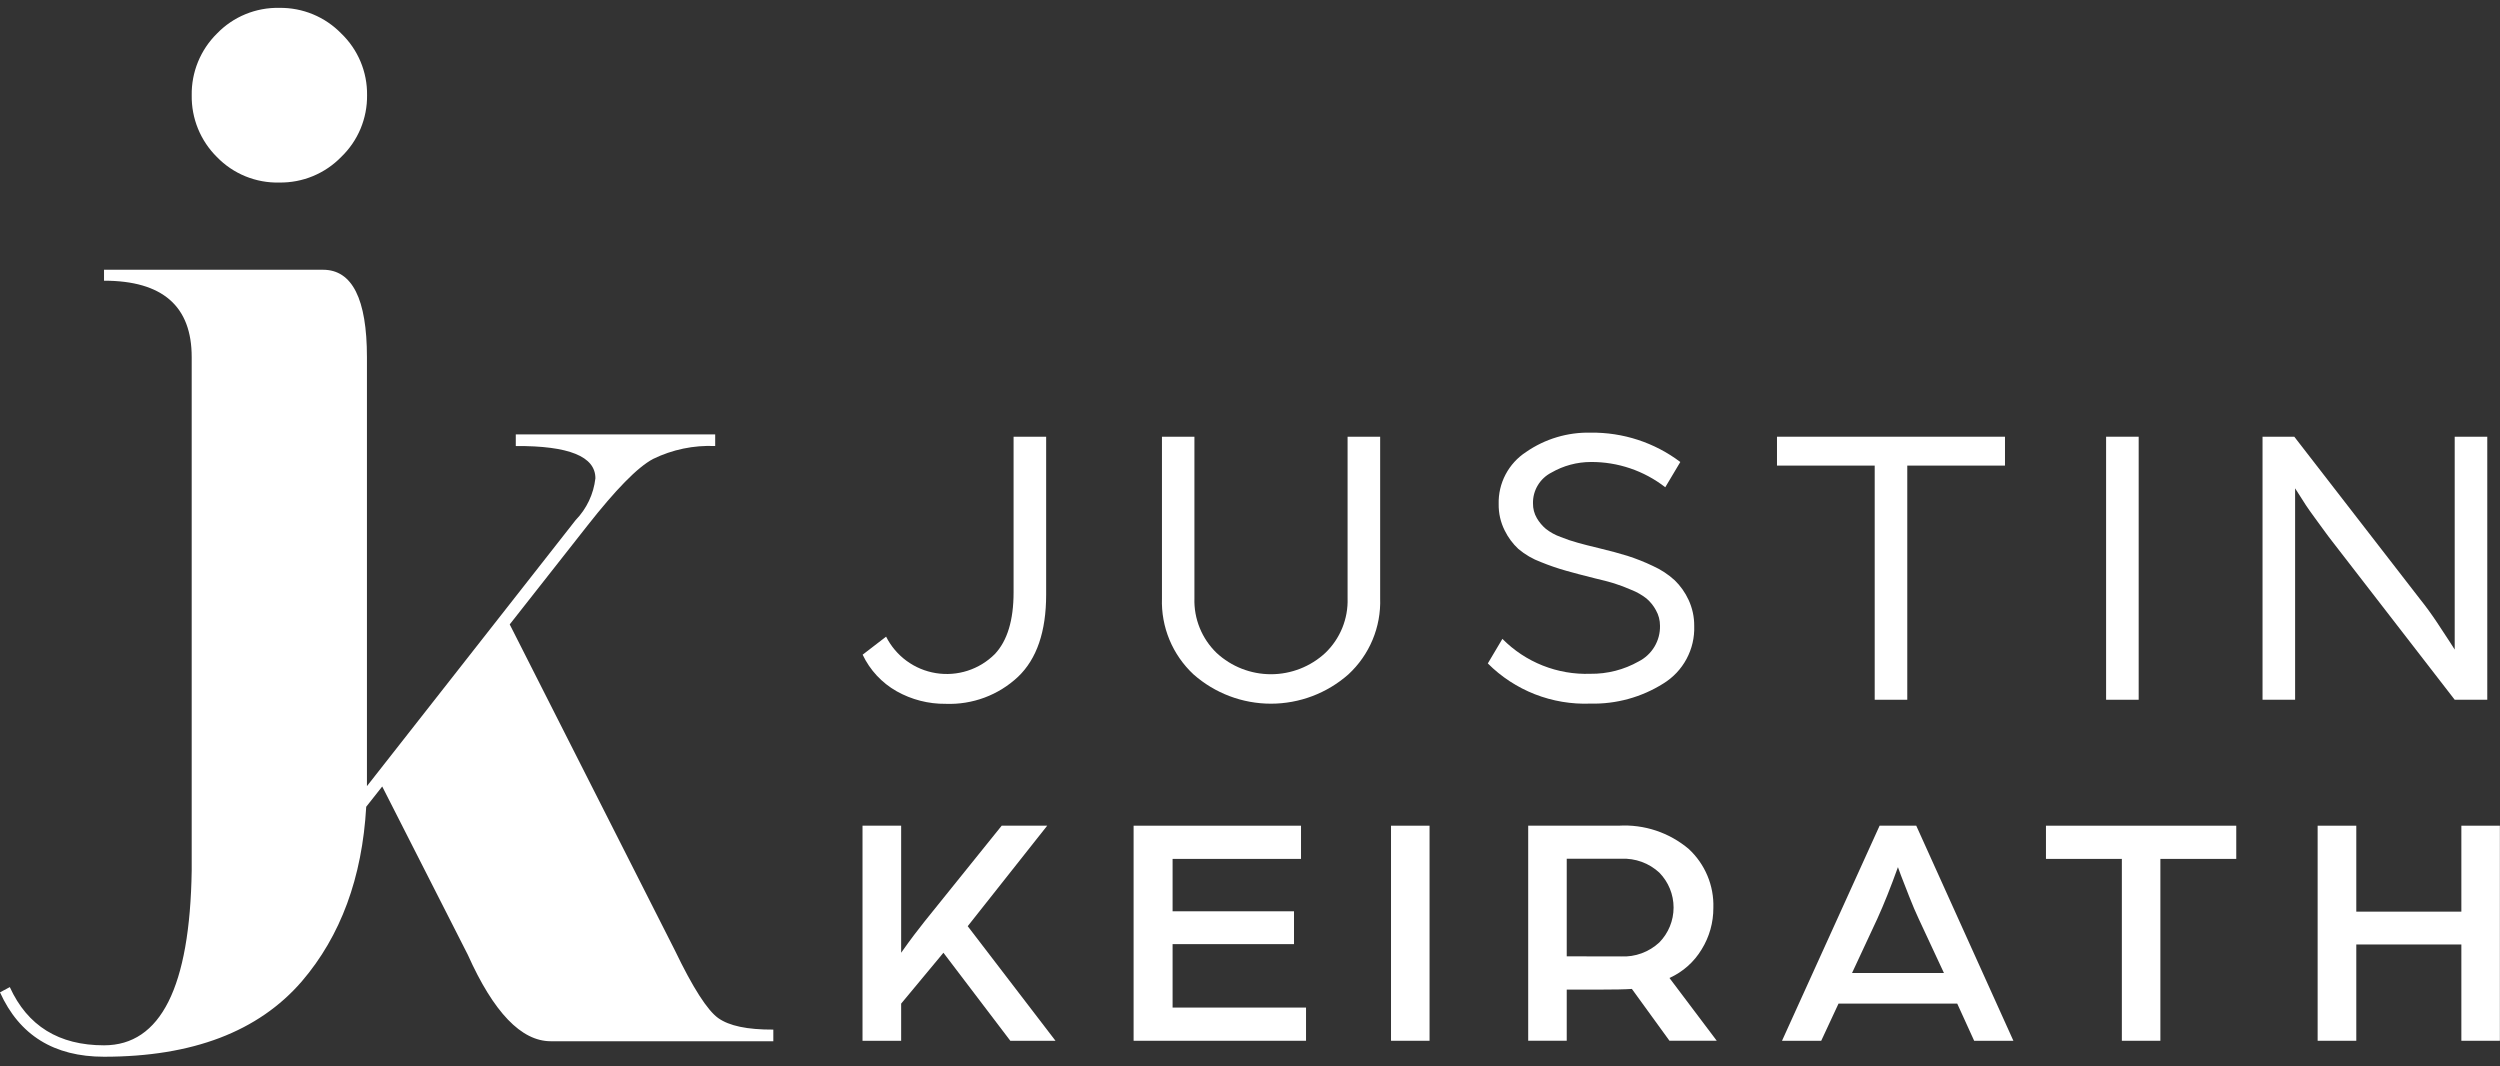 <svg width="143" height="61" viewBox="0 0 143 61" fill="none" xmlns="http://www.w3.org/2000/svg">
<rect x="0" y="0" width="143" height="61" fill="#333333" stroke="none"/>
<g clip-path="url(#clip0_131133_1060)">
<path d="M15.981 10.441C16.64 10.45 17.294 10.325 17.902 10.073C18.511 9.821 19.061 9.447 19.52 8.975C19.994 8.518 20.37 7.97 20.624 7.363C20.877 6.755 21.004 6.103 20.996 5.445C21.005 4.788 20.879 4.135 20.625 3.528C20.371 2.921 19.995 2.372 19.52 1.916C19.061 1.444 18.511 1.07 17.902 0.818C17.293 0.566 16.64 0.441 15.981 0.45C15.315 0.435 14.654 0.559 14.039 0.812C13.424 1.065 12.869 1.443 12.408 1.922C11.941 2.383 11.573 2.934 11.325 3.54C11.077 4.147 10.955 4.797 10.966 5.452C10.956 6.107 11.078 6.757 11.326 7.364C11.574 7.97 11.942 8.521 12.408 8.982C12.87 9.459 13.425 9.835 14.041 10.086C14.656 10.337 15.316 10.458 15.981 10.441Z" fill="white"/>
<path d="M41.082 58.234C40.461 57.788 39.633 56.502 38.605 54.364L29.156 35.716L33.603 30.062C35.212 28.017 36.455 26.732 37.356 26.252C38.46 25.713 39.681 25.459 40.909 25.513V24.847H29.503V25.513C32.539 25.495 34.057 26.11 34.057 27.358C33.955 28.26 33.556 29.103 32.922 29.755L20.989 44.967C20.989 44.914 20.989 44.874 20.989 44.827V20.431C20.989 17.101 20.147 15.43 18.478 15.43H5.95V16.056C9.298 16.056 10.97 17.514 10.965 20.431V49.802C10.863 56.462 9.191 59.792 5.95 59.792C3.368 59.792 1.572 58.682 0.561 56.462L0 56.762C1.109 59.217 3.092 60.445 5.95 60.445C11.007 60.445 14.778 59.008 17.262 56.136C19.488 53.538 20.717 50.208 20.948 46.146L21.863 44.987L26.758 54.611C28.236 57.91 29.819 59.559 31.506 59.559H44.234V58.893C42.738 58.9 41.71 58.68 41.082 58.234Z" fill="white"/>
<path d="M50.685 36.416C50.961 36.964 51.363 37.44 51.859 37.803C52.355 38.166 52.93 38.406 53.537 38.503C54.144 38.601 54.766 38.553 55.351 38.364C55.936 38.175 56.468 37.849 56.902 37.415C57.619 36.656 57.977 35.479 57.977 33.885V24.98H59.84V34.011C59.84 36.125 59.304 37.692 58.231 38.714C57.678 39.233 57.028 39.637 56.317 39.902C55.606 40.167 54.849 40.288 54.091 40.259C53.109 40.269 52.141 40.021 51.286 39.539C50.438 39.058 49.759 38.328 49.343 37.448L50.685 36.416Z" fill="white"/>
<path d="M68.267 38.574C67.673 38.019 67.204 37.344 66.893 36.594C66.582 35.844 66.436 35.036 66.464 34.225V24.98H68.321V34.225C68.303 34.805 68.406 35.382 68.625 35.92C68.843 36.458 69.172 36.944 69.59 37.348C70.435 38.131 71.545 38.566 72.698 38.566C73.851 38.566 74.962 38.131 75.807 37.348C76.227 36.946 76.557 36.459 76.777 35.922C76.997 35.383 77.101 34.805 77.082 34.225V24.98H78.945V34.225C78.973 35.037 78.825 35.846 78.512 36.596C78.198 37.347 77.727 38.021 77.129 38.574C75.907 39.654 74.331 40.251 72.698 40.251C71.065 40.251 69.489 39.654 68.267 38.574Z" fill="white"/>
<path d="M85.937 36.543C86.592 37.206 87.377 37.726 88.244 38.07C89.111 38.414 90.04 38.574 90.972 38.541C91.938 38.553 92.89 38.31 93.73 37.835C94.105 37.644 94.419 37.351 94.635 36.991C94.851 36.63 94.961 36.217 94.952 35.797C94.954 35.484 94.874 35.176 94.719 34.904C94.583 34.651 94.402 34.426 94.184 34.238C93.919 34.03 93.624 33.862 93.31 33.739C92.987 33.597 92.657 33.473 92.321 33.366C92.041 33.279 91.653 33.179 91.199 33.073C90.532 32.906 89.977 32.76 89.583 32.647C89.096 32.51 88.617 32.345 88.148 32.154C87.675 31.979 87.237 31.725 86.852 31.401C86.526 31.098 86.259 30.736 86.064 30.335C85.833 29.87 85.716 29.357 85.724 28.837C85.708 28.247 85.843 27.663 86.118 27.141C86.393 26.619 86.797 26.175 87.293 25.853C88.376 25.104 89.668 24.717 90.986 24.748C92.835 24.723 94.639 25.313 96.114 26.426L95.253 27.871C94.037 26.924 92.535 26.415 90.992 26.426C90.202 26.428 89.426 26.637 88.742 27.032C88.417 27.198 88.146 27.451 87.96 27.763C87.773 28.075 87.678 28.434 87.687 28.797C87.683 29.092 87.759 29.382 87.907 29.636C88.042 29.868 88.216 30.076 88.421 30.249C88.677 30.45 88.963 30.607 89.269 30.715C89.592 30.846 89.922 30.957 90.258 31.048C90.545 31.128 90.926 31.228 91.46 31.355C92.094 31.508 92.635 31.654 93.089 31.794C93.587 31.954 94.074 32.147 94.545 32.373C95 32.577 95.419 32.851 95.787 33.186C96.119 33.507 96.388 33.886 96.582 34.305C96.803 34.776 96.915 35.29 96.909 35.81C96.932 36.466 96.78 37.115 96.469 37.693C96.159 38.271 95.7 38.757 95.139 39.1C93.894 39.883 92.444 40.282 90.972 40.246C89.888 40.288 88.806 40.106 87.796 39.711C86.785 39.315 85.868 38.715 85.103 37.948L85.937 36.543Z" fill="white"/>
<path d="M107.233 26.632H101.644V24.98H114.685V26.632H109.096V40.026H107.233V26.632Z" fill="white"/>
<path d="M120.469 24.98H122.332V40.026H120.469V24.98Z" fill="white"/>
<path d="M129.417 24.98H131.233L138.452 34.304C138.746 34.671 139.06 35.097 139.38 35.577C139.701 36.056 139.955 36.442 140.128 36.715L140.409 37.155V24.98H142.272V40.026H140.409L133.424 30.994C133.083 30.562 132.756 30.089 132.375 29.576C131.995 29.063 131.741 28.663 131.561 28.37L131.28 27.931V40.026H129.417V24.98Z" fill="white"/>
<path d="M49.336 47.23H51.546V54.497C52.081 53.737 52.521 53.165 52.882 52.712L57.296 47.23H59.9L55.353 52.978L60.374 59.532H57.79L53.964 54.497L51.546 57.407V59.532H49.336V47.23Z" fill="white"/>
<path d="M64.842 47.23H74.418V49.129H67.072V52.126H74.017V54.004H67.072V57.633H74.705V59.532H64.842V47.23Z" fill="white"/>
<path d="M79.566 47.23H81.77V59.532H79.566V47.23Z" fill="white"/>
<path d="M87.413 47.229H92.588C94.046 47.142 95.481 47.619 96.595 48.561C97.058 48.989 97.423 49.512 97.666 50.093C97.91 50.675 98.025 51.301 98.004 51.931C98.008 52.768 97.777 53.589 97.336 54.302C96.904 55.023 96.261 55.594 95.493 55.94L98.198 59.53H95.493L93.343 56.566C92.978 56.593 92.324 56.606 91.38 56.606H89.617V59.53H87.413V47.229ZM92.722 54.708C93.122 54.728 93.522 54.667 93.898 54.53C94.275 54.392 94.619 54.181 94.912 53.909C95.436 53.375 95.729 52.658 95.729 51.911C95.729 51.164 95.436 50.447 94.912 49.913C94.621 49.644 94.28 49.435 93.907 49.299C93.534 49.163 93.138 49.102 92.742 49.12H89.617V54.702L92.722 54.708Z" fill="white"/>
<path d="M107.513 47.23H109.61L115.166 59.532H112.922L111.954 57.407H105.163L104.174 59.532H101.931L107.513 47.23ZM111.193 55.655L109.744 52.545C109.577 52.192 109.397 51.766 109.203 51.273C109.009 50.78 108.849 50.381 108.735 50.074L108.562 49.601C108.152 50.742 107.76 51.724 107.386 52.545L105.937 55.655H111.193Z" fill="white"/>
<path d="M121.37 49.129H117.029V47.23H127.914V49.129H123.574V59.532H121.37V49.129Z" fill="white"/>
<path d="M132.569 47.23H134.78V52.146H140.79V47.23H142.993V59.532H140.79V54.024H134.78V59.532H132.569V47.23Z" fill="white"/>
</g>
<defs>
<clipPath id="clip0_131133_1060">
<rect width="143" height="60" fill="white" transform="translate(0 0.445)"/>
</clipPath>
</defs>
</svg>
